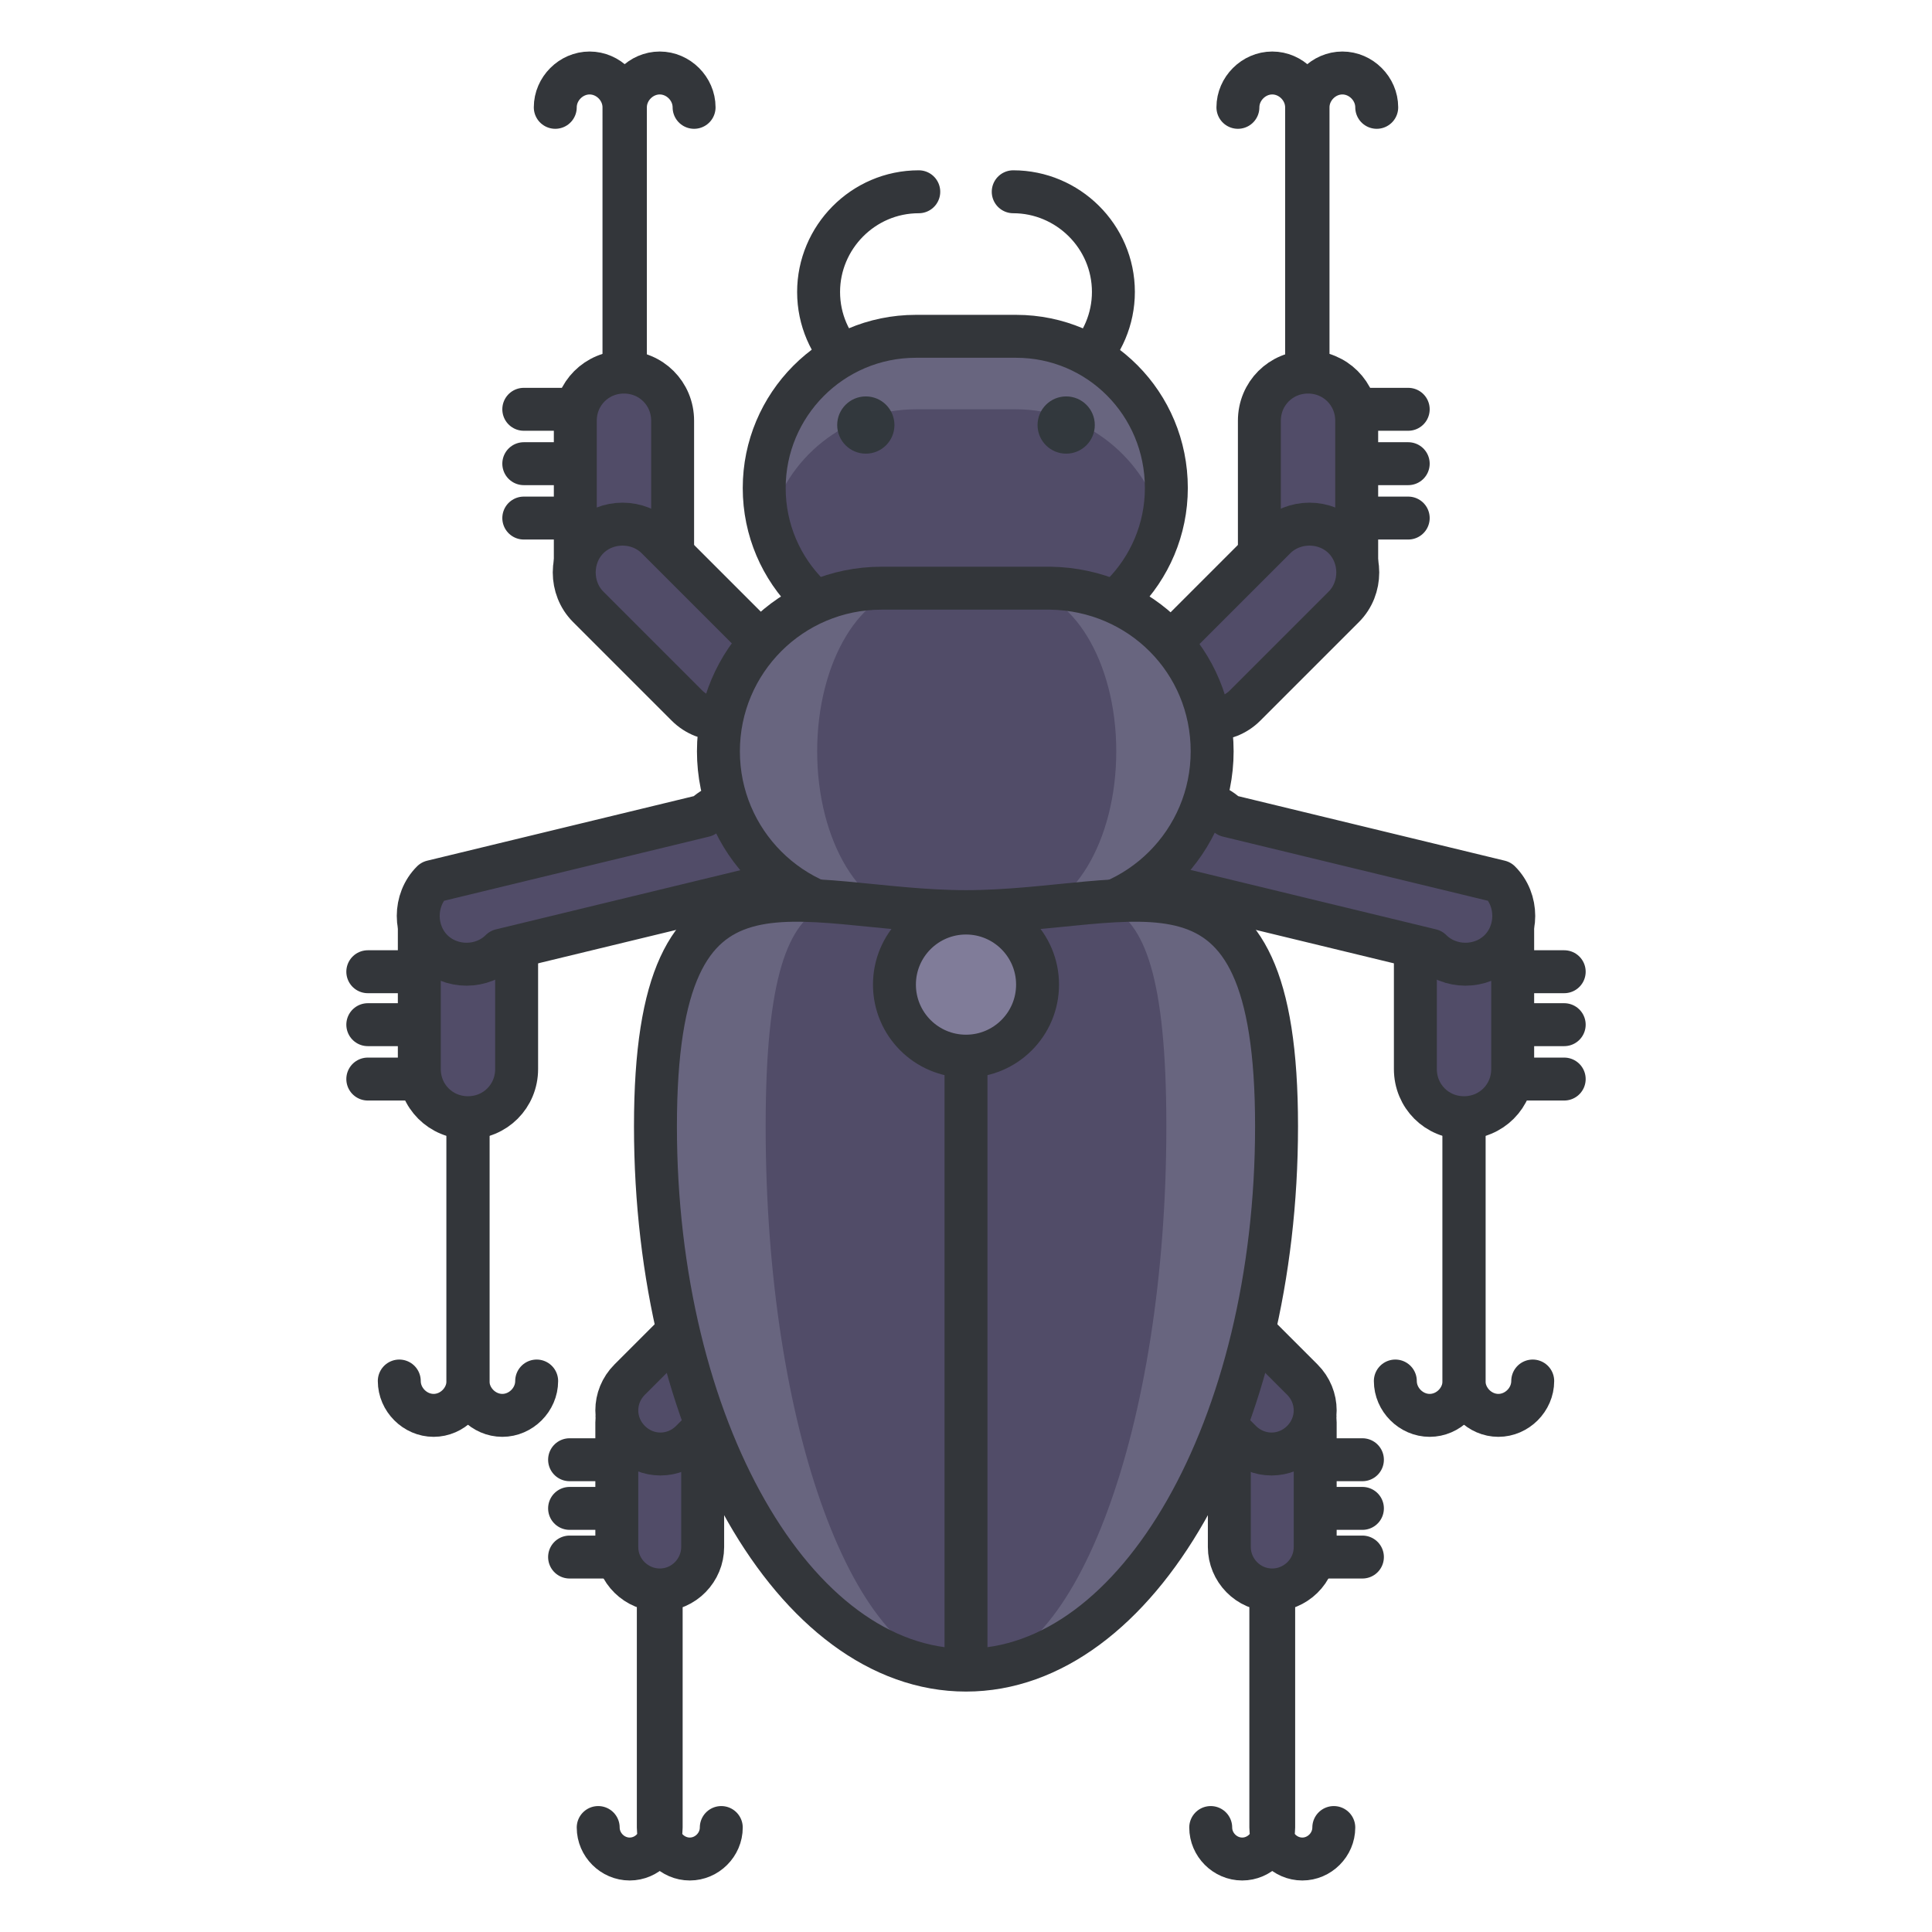 <?xml version="1.0" encoding="utf-8"?>
<!-- Generator: Adobe Illustrator 16.0.0, SVG Export Plug-In . SVG Version: 6.00 Build 0)  -->
<!DOCTYPE svg PUBLIC "-//W3C//DTD SVG 1.1//EN" "http://www.w3.org/Graphics/SVG/1.1/DTD/svg11.dtd">
<svg version="1.1" id="Layer_1" xmlns="http://www.w3.org/2000/svg" xmlns:xlink="http://www.w3.org/1999/xlink" x="0px" y="0px"
	 width="135px" height="135px" viewBox="0 0 135 135" enable-background="new 0 0 135 135" xml:space="preserve">
<g>
	<g>
		<g>
			<g>
				<g>
					<path fill="#514C68" d="M47,39.1c0,1.9-1.5,3.4-3.4,3.4l0,0c-1.9,0-3.4-1.5-3.4-3.4v-9.7c0-1.9,1.5-3.4,3.4-3.4l0,0
						c1.9,0,3.4,1.5,3.4,3.4V39.1z"/>
					
						<path fill="none" stroke="#33363A" stroke-width="3" stroke-linecap="round" stroke-linejoin="round" stroke-miterlimit="10" d="
						M47,39.1c0,1.9-1.5,3.4-3.4,3.4l0,0c-1.9,0-3.4-1.5-3.4-3.4v-9.7c0-1.9,1.5-3.4,3.4-3.4l0,0c1.9,0,3.4,1.5,3.4,3.4V39.1z"/>
				</g>
				<g>
					<path fill="#514C68" d="M52.8,44.5c1.3,1.3,1.3,3.5,0,4.8l0,0c-1.3,1.3-3.5,1.3-4.8,0l-6.9-6.9c-1.3-1.3-1.3-3.5,0-4.8l0,0
						c1.3-1.3,3.5-1.3,4.8,0L52.8,44.5z"/>
					
						<path fill="none" stroke="#33363A" stroke-width="3" stroke-linecap="round" stroke-linejoin="round" stroke-miterlimit="10" d="
						M52.8,44.5c1.3,1.3,1.3,3.5,0,4.8l0,0c-1.3,1.3-3.5,1.3-4.8,0l-6.9-6.9c-1.3-1.3-1.3-3.5,0-4.8l0,0c1.3-1.3,3.5-1.3,4.8,0
						L52.8,44.5z"/>
				</g>
			</g>
			
				<line fill="none" stroke="#33363A" stroke-width="3" stroke-linecap="round" stroke-linejoin="round" stroke-miterlimit="10" x1="36.6" y1="28.6" x2="39.4" y2="28.6"/>
			
				<line fill="none" stroke="#33363A" stroke-width="3" stroke-linecap="round" stroke-linejoin="round" stroke-miterlimit="10" x1="36.6" y1="32.4" x2="39.4" y2="32.4"/>
			
				<line fill="none" stroke="#33363A" stroke-width="3" stroke-linecap="round" stroke-linejoin="round" stroke-miterlimit="10" x1="36.6" y1="36.2" x2="39.4" y2="36.2"/>
			<path fill="none" stroke="#33363A" stroke-width="3" stroke-linecap="round" stroke-linejoin="round" stroke-miterlimit="10" d="
				M41.8,27.4"/>
			<path fill="none" stroke="#33363A" stroke-width="3" stroke-linecap="round" stroke-linejoin="round" stroke-miterlimit="10" d="
				M38.8,7.5c0-1.3,1.1-2.4,2.4-2.4l0,0c1.3,0,2.4,1.1,2.4,2.4V25"/>
			<path fill="none" stroke="#33363A" stroke-width="3" stroke-linecap="round" stroke-linejoin="round" stroke-miterlimit="10" d="
				M48.5,7.5c0-1.3-1.1-2.4-2.4-2.4l0,0c-1.3,0-2.4,1.1-2.4,2.4V25"/>
		</g>
		<g>
			<g>
				<g>
					<path fill="#514C68" d="M88,39.1c0,1.9,1.5,3.4,3.4,3.4l0,0c1.9,0,3.4-1.5,3.4-3.4v-9.7c0-1.9-1.5-3.4-3.4-3.4l0,0
						c-1.9,0-3.4,1.5-3.4,3.4V39.1z"/>
					
						<path fill="none" stroke="#33363A" stroke-width="3" stroke-linecap="round" stroke-linejoin="round" stroke-miterlimit="10" d="
						M88,39.1c0,1.9,1.5,3.4,3.4,3.4l0,0c1.9,0,3.4-1.5,3.4-3.4v-9.7c0-1.9-1.5-3.4-3.4-3.4l0,0c-1.9,0-3.4,1.5-3.4,3.4V39.1z"/>
				</g>
				<g>
					<path fill="#514C68" d="M82.2,44.5c-1.3,1.3-1.3,3.5,0,4.8l0,0c1.3,1.3,3.5,1.3,4.8,0l6.9-6.9c1.3-1.3,1.3-3.5,0-4.8l0,0
						c-1.3-1.3-3.5-1.3-4.8,0L82.2,44.5z"/>
					
						<path fill="none" stroke="#33363A" stroke-width="3" stroke-linecap="round" stroke-linejoin="round" stroke-miterlimit="10" d="
						M82.2,44.5c-1.3,1.3-1.3,3.5,0,4.8l0,0c1.3,1.3,3.5,1.3,4.8,0l6.9-6.9c1.3-1.3,1.3-3.5,0-4.8l0,0c-1.3-1.3-3.5-1.3-4.8,0
						L82.2,44.5z"/>
				</g>
			</g>
			
				<line fill="none" stroke="#33363A" stroke-width="3" stroke-linecap="round" stroke-linejoin="round" stroke-miterlimit="10" x1="98.4" y1="28.6" x2="95.6" y2="28.6"/>
			
				<line fill="none" stroke="#33363A" stroke-width="3" stroke-linecap="round" stroke-linejoin="round" stroke-miterlimit="10" x1="98.4" y1="32.4" x2="95.6" y2="32.4"/>
			
				<line fill="none" stroke="#33363A" stroke-width="3" stroke-linecap="round" stroke-linejoin="round" stroke-miterlimit="10" x1="98.4" y1="36.2" x2="95.6" y2="36.2"/>
			<path fill="none" stroke="#33363A" stroke-width="3" stroke-linecap="round" stroke-linejoin="round" stroke-miterlimit="10" d="
				M93.2,27.4"/>
			<path fill="none" stroke="#33363A" stroke-width="3" stroke-linecap="round" stroke-linejoin="round" stroke-miterlimit="10" d="
				M96.2,7.5c0-1.3-1.1-2.4-2.4-2.4l0,0c-1.3,0-2.4,1.1-2.4,2.4V25"/>
			<path fill="none" stroke="#33363A" stroke-width="3" stroke-linecap="round" stroke-linejoin="round" stroke-miterlimit="10" d="
				M86.5,7.5c0-1.3,1.1-2.4,2.4-2.4l0,0c1.3,0,2.4,1.1,2.4,2.4V25"/>
		</g>
	</g>
	<g>
		<g>
			<g>
				<g>
					<path fill="#514C68" d="M85.9,99.4c0-1.7,1.4-3,3-3l0,0c1.7,0,3,1.4,3,3v8.7c0,1.7-1.4,3-3,3l0,0c-1.7,0-3-1.4-3-3V99.4z"/>
					
						<path fill="none" stroke="#33363A" stroke-width="3" stroke-linecap="round" stroke-linejoin="round" stroke-miterlimit="10" d="
						M85.9,99.4c0-1.7,1.4-3,3-3l0,0c1.7,0,3,1.4,3,3v8.7c0,1.7-1.4,3-3,3l0,0c-1.7,0-3-1.4-3-3V99.4z"/>
				</g>
				<g>
					<path fill="#514C68" d="M80.6,94.6c-1.2-1.2-1.2-3.1,0-4.3l0,0c1.2-1.2,3.1-1.2,4.3,0l6.1,6.1c1.2,1.2,1.2,3.1,0,4.3l0,0
						c-1.2,1.2-3.1,1.2-4.3,0L80.6,94.6z"/>
					
						<path fill="none" stroke="#33363A" stroke-width="3" stroke-linecap="round" stroke-linejoin="round" stroke-miterlimit="10" d="
						M80.6,94.6c-1.2-1.2-1.2-3.1,0-4.3l0,0c1.2-1.2,3.1-1.2,4.3,0l6.1,6.1c1.2,1.2,1.2,3.1,0,4.3l0,0c-1.2,1.2-3.1,1.2-4.3,0
						L80.6,94.6z"/>
				</g>
			</g>
			
				<line fill="none" stroke="#33363A" stroke-width="3" stroke-linecap="round" stroke-linejoin="round" stroke-miterlimit="10" x1="95.2" y1="108.8" x2="92.7" y2="108.8"/>
			
				<line fill="none" stroke="#33363A" stroke-width="3" stroke-linecap="round" stroke-linejoin="round" stroke-miterlimit="10" x1="95.2" y1="105.4" x2="92.7" y2="105.4"/>
			
				<line fill="none" stroke="#33363A" stroke-width="3" stroke-linecap="round" stroke-linejoin="round" stroke-miterlimit="10" x1="95.2" y1="102" x2="92.7" y2="102"/>
			<path fill="none" stroke="#33363A" stroke-width="3" stroke-linecap="round" stroke-linejoin="round" stroke-miterlimit="10" d="
				M90.5,109.9"/>
			<path fill="none" stroke="#33363A" stroke-width="3" stroke-linecap="round" stroke-linejoin="round" stroke-miterlimit="10" d="
				M93.2,127.7c0,1.2-1,2.2-2.2,2.2l0,0c-1.2,0-2.2-1-2.2-2.2v-15.6"/>
			<path fill="none" stroke="#33363A" stroke-width="3" stroke-linecap="round" stroke-linejoin="round" stroke-miterlimit="10" d="
				M84.6,127.7c0,1.2,1,2.2,2.2,2.2l0,0c1.2,0,2.2-1,2.2-2.2v-15.6"/>
		</g>
		<g>
			<g>
				<g>
					<path fill="#514C68" d="M49.1,99.4c0-1.7-1.4-3-3-3l0,0c-1.7,0-3,1.4-3,3v8.7c0,1.7,1.4,3,3,3l0,0c1.7,0,3-1.4,3-3V99.4z"/>
					
						<path fill="none" stroke="#33363A" stroke-width="3" stroke-linecap="round" stroke-linejoin="round" stroke-miterlimit="10" d="
						M49.1,99.4c0-1.7-1.4-3-3-3l0,0c-1.7,0-3,1.4-3,3v8.7c0,1.7,1.4,3,3,3l0,0c1.7,0,3-1.4,3-3V99.4z"/>
				</g>
				<g>
					<path fill="#514C68" d="M54.4,94.6c1.2-1.2,1.2-3.1,0-4.3l0,0c-1.2-1.2-3.1-1.2-4.3,0l-6.1,6.1c-1.2,1.2-1.2,3.1,0,4.3l0,0
						c1.2,1.2,3.1,1.2,4.3,0L54.4,94.6z"/>
					
						<path fill="none" stroke="#33363A" stroke-width="3" stroke-linecap="round" stroke-linejoin="round" stroke-miterlimit="10" d="
						M54.4,94.6c1.2-1.2,1.2-3.1,0-4.3l0,0c-1.2-1.2-3.1-1.2-4.3,0l-6.1,6.1c-1.2,1.2-1.2,3.1,0,4.3l0,0c1.2,1.2,3.1,1.2,4.3,0
						L54.4,94.6z"/>
				</g>
			</g>
			
				<line fill="none" stroke="#33363A" stroke-width="3" stroke-linecap="round" stroke-linejoin="round" stroke-miterlimit="10" x1="39.8" y1="108.8" x2="42.3" y2="108.8"/>
			
				<line fill="none" stroke="#33363A" stroke-width="3" stroke-linecap="round" stroke-linejoin="round" stroke-miterlimit="10" x1="39.8" y1="105.4" x2="42.3" y2="105.4"/>
			
				<line fill="none" stroke="#33363A" stroke-width="3" stroke-linecap="round" stroke-linejoin="round" stroke-miterlimit="10" x1="39.8" y1="102" x2="42.3" y2="102"/>
			<path fill="none" stroke="#33363A" stroke-width="3" stroke-linecap="round" stroke-linejoin="round" stroke-miterlimit="10" d="
				M44.5,109.9"/>
			<path fill="none" stroke="#33363A" stroke-width="3" stroke-linecap="round" stroke-linejoin="round" stroke-miterlimit="10" d="
				M41.8,127.7c0,1.2,1,2.2,2.2,2.2l0,0c1.2,0,2.2-1,2.2-2.2v-15.6"/>
			<path fill="none" stroke="#33363A" stroke-width="3" stroke-linecap="round" stroke-linejoin="round" stroke-miterlimit="10" d="
				M50.4,127.7c0,1.2-1,2.2-2.2,2.2l0,0c-1.2,0-2.2-1-2.2-2.2v-15.6"/>
		</g>
	</g>
	<g>
		<g>
			<g>
				<g>
					<g>
						<path fill="#514C68" d="M36.1,65c0-1.9-1.5-3.4-3.4-3.4l0,0c-1.9,0-3.4,1.5-3.4,3.4v9.7c0,1.9,1.5,3.4,3.4,3.4l0,0
							c1.9,0,3.4-1.5,3.4-3.4V65z"/>
						
							<path fill="none" stroke="#33363A" stroke-width="3" stroke-linecap="round" stroke-linejoin="round" stroke-miterlimit="10" d="
							M36.1,65c0-1.9-1.5-3.4-3.4-3.4l0,0c-1.9,0-3.4,1.5-3.4,3.4v9.7c0,1.9,1.5,3.4,3.4,3.4l0,0c1.9,0,3.4-1.5,3.4-3.4V65z"/>
					</g>
					<g>
						<path fill="#514C68" d="M54,61.8c1.3-1.3,1.3-3.5,0-4.8l0,0c-1.3-1.3-3.5-1.3-4.8,0l-19,4.6c-1.3,1.3-1.3,3.5,0,4.8l0,0
							c1.3,1.3,3.5,1.3,4.8,0L54,61.8z"/>
						
							<path fill="none" stroke="#33363A" stroke-width="3" stroke-linecap="round" stroke-linejoin="round" stroke-miterlimit="10" d="
							M54,61.8c1.3-1.3,1.3-3.5,0-4.8l0,0c-1.3-1.3-3.5-1.3-4.8,0l-19,4.6c-1.3,1.3-1.3,3.5,0,4.8l0,0c1.3,1.3,3.5,1.3,4.8,0
							L54,61.8z"/>
					</g>
				</g>
				
					<line fill="none" stroke="#33363A" stroke-width="3" stroke-linecap="round" stroke-linejoin="round" stroke-miterlimit="10" x1="25.7" y1="75.4" x2="28.5" y2="75.4"/>
				
					<line fill="none" stroke="#33363A" stroke-width="3" stroke-linecap="round" stroke-linejoin="round" stroke-miterlimit="10" x1="25.7" y1="71.6" x2="28.5" y2="71.6"/>
				
					<line fill="none" stroke="#33363A" stroke-width="3" stroke-linecap="round" stroke-linejoin="round" stroke-miterlimit="10" x1="25.7" y1="67.9" x2="28.5" y2="67.9"/>
				
					<path fill="none" stroke="#33363A" stroke-width="3" stroke-linecap="round" stroke-linejoin="round" stroke-miterlimit="10" d="
					M30.9,76.7"/>
				
					<path fill="none" stroke="#33363A" stroke-width="3" stroke-linecap="round" stroke-linejoin="round" stroke-miterlimit="10" d="
					M27.9,96.5c0,1.3,1.1,2.4,2.4,2.4l0,0c1.3,0,2.4-1.1,2.4-2.4V79.1"/>
				
					<path fill="none" stroke="#33363A" stroke-width="3" stroke-linecap="round" stroke-linejoin="round" stroke-miterlimit="10" d="
					M37.5,96.5c0,1.3-1.1,2.4-2.4,2.4l0,0c-1.3,0-2.4-1.1-2.4-2.4V79.1"/>
			</g>
		</g>
		<g>
			<g>
				<g>
					<g>
						<path fill="#514C68" d="M98.9,65c0-1.9,1.5-3.4,3.4-3.4l0,0c1.9,0,3.4,1.5,3.4,3.4v9.7c0,1.9-1.5,3.4-3.4,3.4l0,0
							c-1.9,0-3.4-1.5-3.4-3.4V65z"/>
						
							<path fill="none" stroke="#33363A" stroke-width="3" stroke-linecap="round" stroke-linejoin="round" stroke-miterlimit="10" d="
							M98.9,65c0-1.9,1.5-3.4,3.4-3.4l0,0c1.9,0,3.4,1.5,3.4,3.4v9.7c0,1.9-1.5,3.4-3.4,3.4l0,0c-1.9,0-3.4-1.5-3.4-3.4V65z"/>
					</g>
					<g>
						<path fill="#514C68" d="M81,61.8c-1.3-1.3-1.3-3.5,0-4.8l0,0c1.3-1.3,3.5-1.3,4.8,0l19,4.6c1.3,1.3,1.3,3.5,0,4.8l0,0
							c-1.3,1.3-3.5,1.3-4.8,0L81,61.8z"/>
						
							<path fill="none" stroke="#33363A" stroke-width="3" stroke-linecap="round" stroke-linejoin="round" stroke-miterlimit="10" d="
							M81,61.8c-1.3-1.3-1.3-3.5,0-4.8l0,0c1.3-1.3,3.5-1.3,4.8,0l19,4.6c1.3,1.3,1.3,3.5,0,4.8l0,0c-1.3,1.3-3.5,1.3-4.8,0L81,61.8
							z"/>
					</g>
				</g>
				
					<line fill="none" stroke="#33363A" stroke-width="3" stroke-linecap="round" stroke-linejoin="round" stroke-miterlimit="10" x1="109.3" y1="75.4" x2="106.5" y2="75.4"/>
				
					<line fill="none" stroke="#33363A" stroke-width="3" stroke-linecap="round" stroke-linejoin="round" stroke-miterlimit="10" x1="109.3" y1="71.6" x2="106.5" y2="71.6"/>
				
					<line fill="none" stroke="#33363A" stroke-width="3" stroke-linecap="round" stroke-linejoin="round" stroke-miterlimit="10" x1="109.3" y1="67.9" x2="106.5" y2="67.9"/>
				
					<path fill="none" stroke="#33363A" stroke-width="3" stroke-linecap="round" stroke-linejoin="round" stroke-miterlimit="10" d="
					M104.1,76.7"/>
				
					<path fill="none" stroke="#33363A" stroke-width="3" stroke-linecap="round" stroke-linejoin="round" stroke-miterlimit="10" d="
					M107.1,96.5c0,1.3-1.1,2.4-2.4,2.4l0,0c-1.3,0-2.4-1.1-2.4-2.4V79.1"/>
				
					<path fill="none" stroke="#33363A" stroke-width="3" stroke-linecap="round" stroke-linejoin="round" stroke-miterlimit="10" d="
					M97.5,96.5c0,1.3,1.1,2.4,2.4,2.4l0,0c1.3,0,2.4-1.1,2.4-2.4V79.1"/>
			</g>
		</g>
	</g>
	<path fill="none" stroke="#33363A" stroke-width="3" stroke-linecap="round" stroke-linejoin="round" stroke-miterlimit="10" d="
		M70.8,13.4c3.8,0,7,3.1,7,7l0,0c0,3.8-3.1,7-7,7h-6.6c-3.8,0-7-3.1-7-7l0,0c0-3.8,3.1-7,7-7"/>
	<path fill="#68657F" d="M81.5,34.1c0,5.8-4.7,10.6-10.6,10.6H64c-5.8,0-10.6-4.7-10.6-10.6l0,0c0-5.8,4.7-10.6,10.6-10.6H71
		C76.8,23.5,81.5,28.2,81.5,34.1L81.5,34.1z"/>
	<path fill="#514C68" d="M71,28.6H64c-4.9,0-9.1,3.4-10.2,8c1.1,4.6,5.3,8,10.2,8H71c4.9,0,9.1-3.4,10.2-8
		C80.1,32.1,75.9,28.6,71,28.6z"/>
	<path fill="none" stroke="#33363A" stroke-width="3" stroke-linecap="round" stroke-linejoin="round" stroke-miterlimit="10" d="
		M81.5,34.1c0,5.8-4.7,10.6-10.6,10.6H64c-5.8,0-10.6-4.7-10.6-10.6l0,0c0-5.8,4.7-10.6,10.6-10.6H71C76.8,23.5,81.5,28.2,81.5,34.1
		L81.5,34.1z"/>
	<path fill="#68657F" d="M84.7,52.5c0,6.3-5.1,11.4-11.4,11.4H61.6c-6.3,0-11.4-5.1-11.4-11.4l0,0c0-6.3,5.1-11.4,11.4-11.4h11.8
		C79.7,41.2,84.7,46.2,84.7,52.5L84.7,52.5z"/>
	<path fill="#514C68" d="M78,52.5c0,6.3-3.1,11.4-6.9,11.4h-7.1c-3.8,0-6.9-5.1-6.9-11.4l0,0c0-6.3,3.1-11.4,6.9-11.4h7.1
		C74.9,41.2,78,46.2,78,52.5L78,52.5z"/>
	<path fill="none" stroke="#33363A" stroke-width="3" stroke-linecap="round" stroke-linejoin="round" stroke-miterlimit="10" d="
		M84.7,52.5c0,6.3-5.1,11.4-11.4,11.4H61.6c-6.3,0-11.4-5.1-11.4-11.4l0,0c0-6.3,5.1-11.4,11.4-11.4h11.8
		C79.7,41.2,84.7,46.2,84.7,52.5L84.7,52.5z"/>
	<g>
		<path fill="#68657F" d="M89.2,78.7c0,21-9.7,38-21.7,38c-12,0-21.7-17-21.7-38c0-21,9.7-15,21.7-15C79.5,63.7,89.2,57.7,89.2,78.7
			z"/>
		<path fill="#514C68" d="M81.5,78.7c0,21-6.3,38-14,38c-7.8,0-14-17-14-38c0-21,6.3-15,14-15C75.3,63.7,81.5,57.7,81.5,78.7z"/>
		<path fill="none" stroke="#33363A" stroke-width="3" stroke-linecap="round" stroke-linejoin="round" stroke-miterlimit="10" d="
			M89.2,78.7c0,21-9.7,38-21.7,38c-12,0-21.7-17-21.7-38c0-21,9.7-15,21.7-15C79.5,63.7,89.2,57.7,89.2,78.7z"/>
		<g>
			<g>
				<circle fill="#807C99" cx="67.5" cy="69.1" r="5"/>
			</g>
			
				<circle fill="none" stroke="#33363A" stroke-width="3" stroke-linecap="round" stroke-linejoin="round" stroke-miterlimit="10" cx="67.5" cy="68.8" r="5"/>
		</g>
		
			<line fill="none" stroke="#33363A" stroke-width="3" stroke-linecap="round" stroke-linejoin="round" stroke-miterlimit="10" x1="67.5" y1="74.1" x2="67.5" y2="115.3"/>
	</g>
	<g>
		<circle fill="#32383D" cx="60.5" cy="29.7" r="2"/>
		<circle fill="#32383D" cx="74.5" cy="29.7" r="2"/>
	</g>
</g>
</svg>
